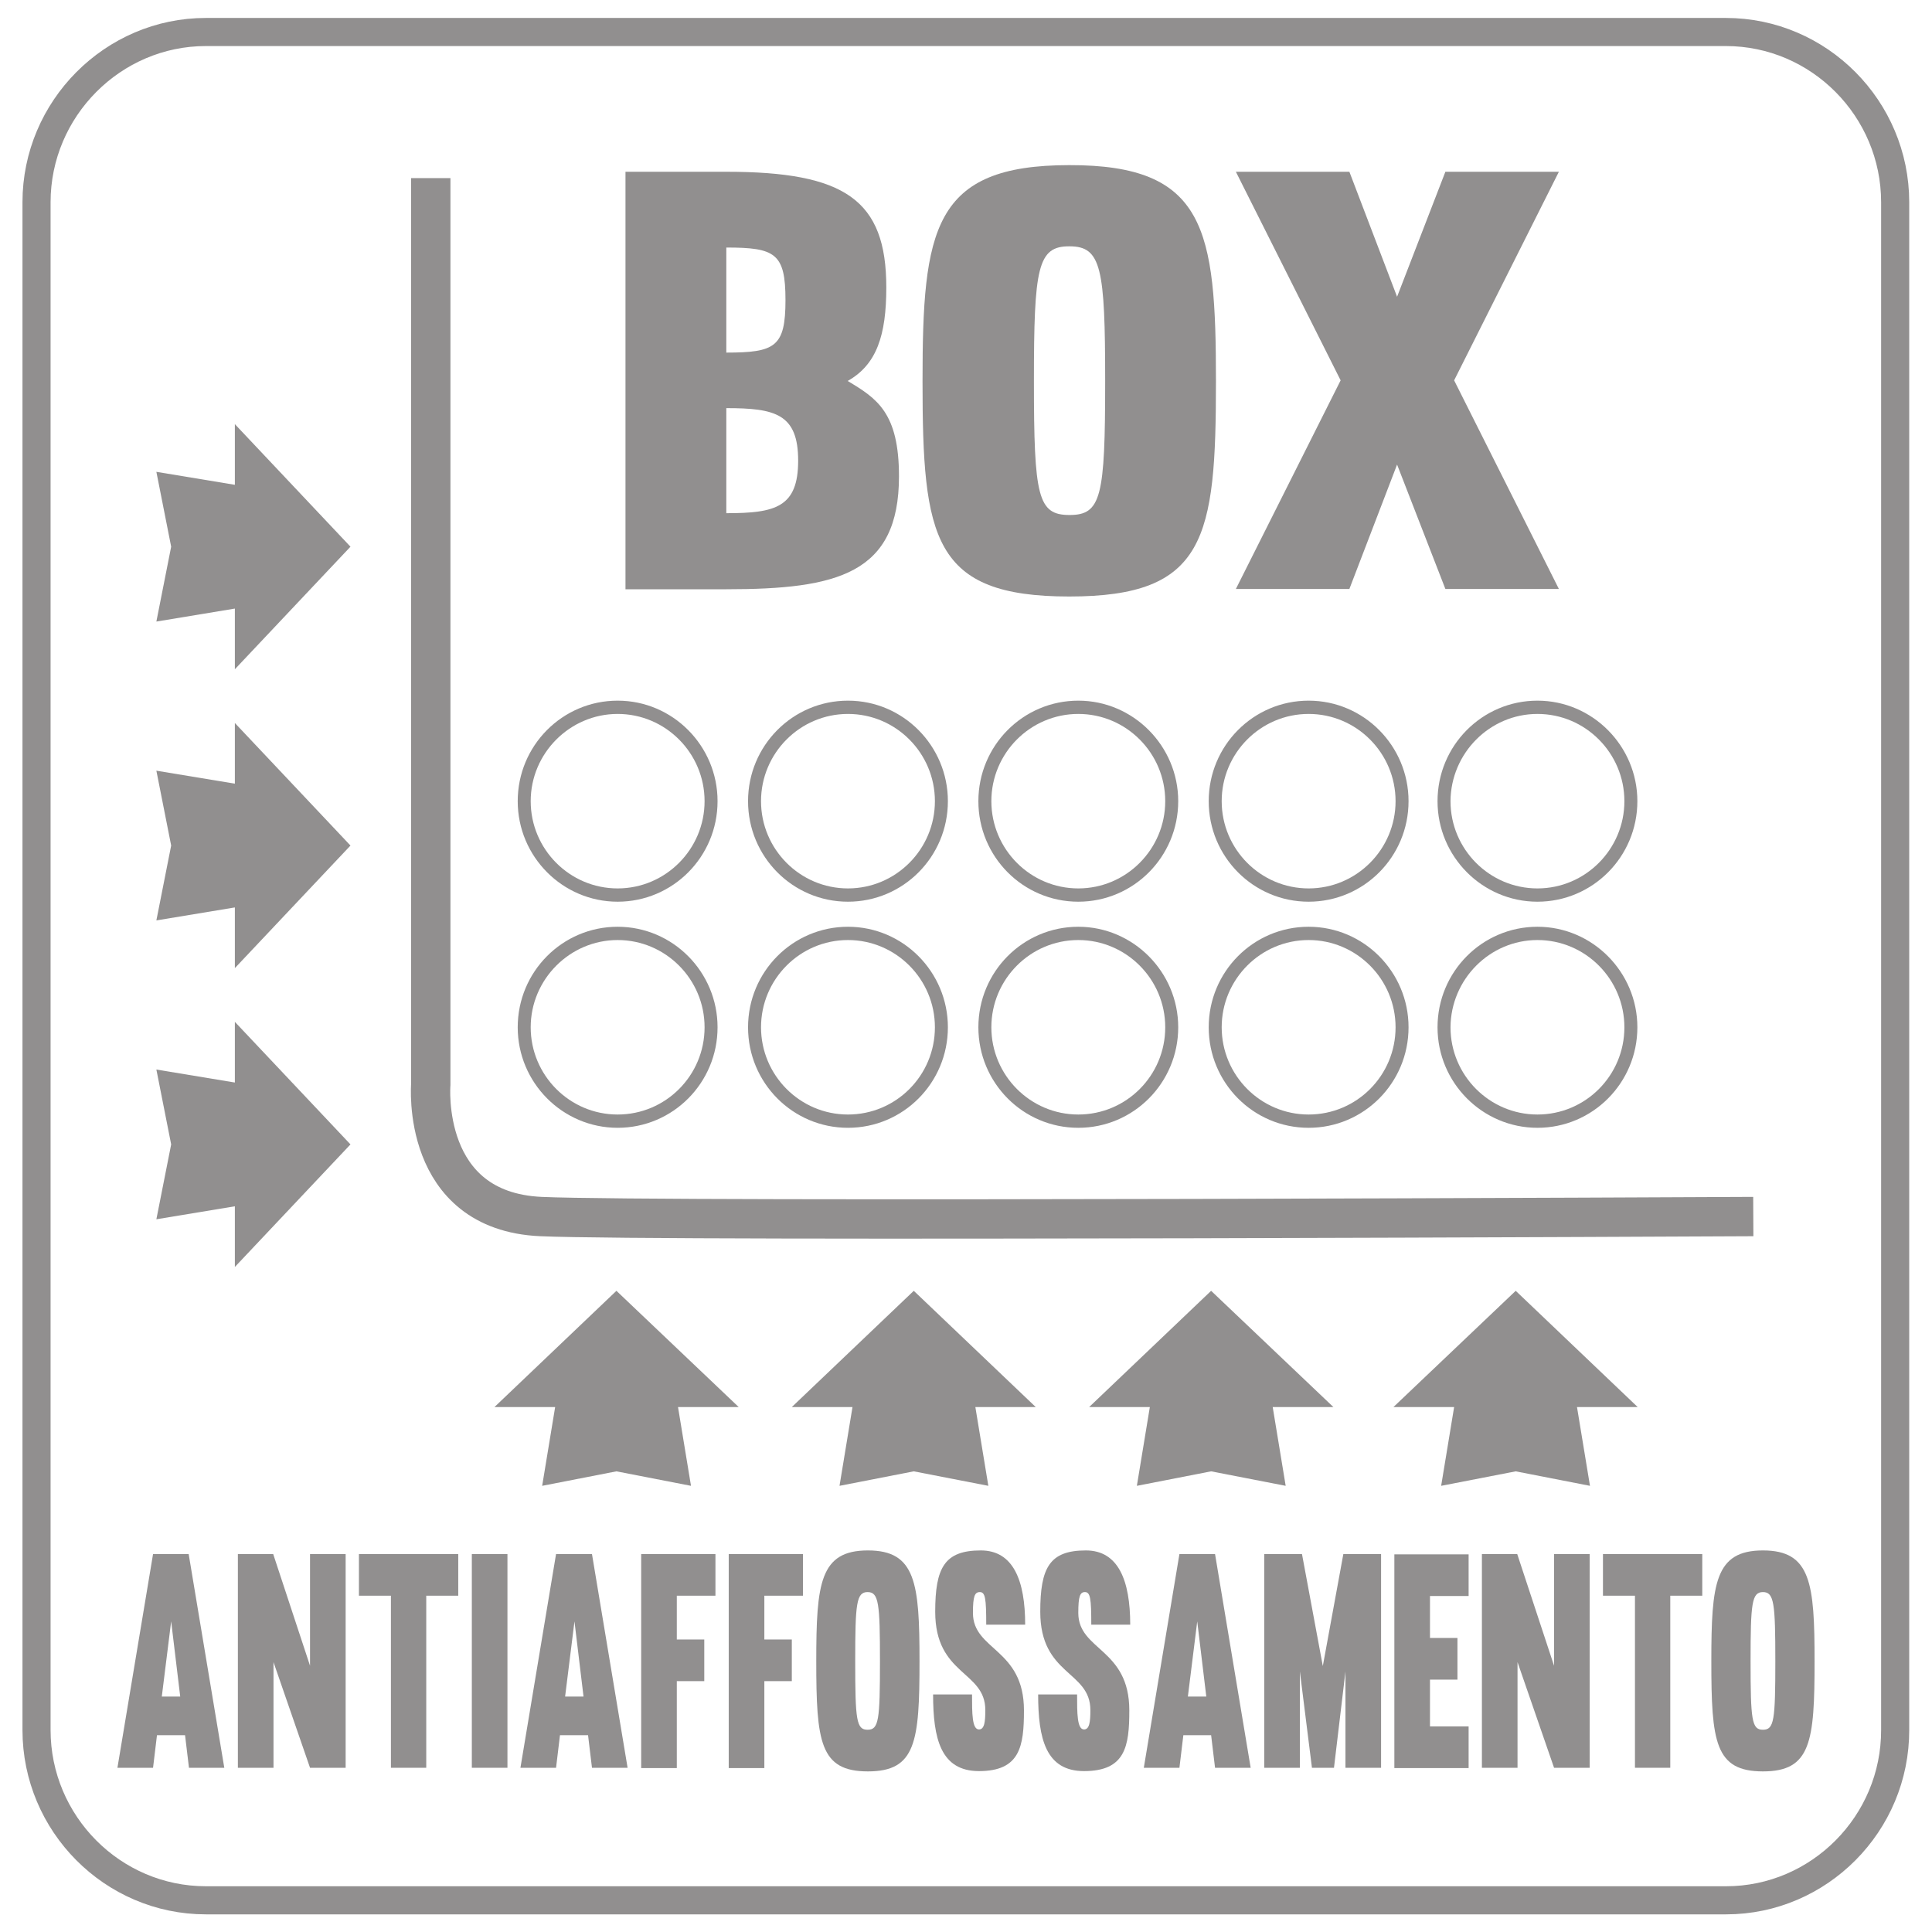 <?xml version="1.0" encoding="utf-8"?>
<!-- Generator: Adobe Illustrator 23.0.3, SVG Export Plug-In . SVG Version: 6.00 Build 0)  -->
<svg version="1.1" id="Слой_1" xmlns="http://www.w3.org/2000/svg" xmlns:xlink="http://www.w3.org/1999/xlink" x="0px" y="0px"
	 viewBox="0 0 64 64" style="enable-background:new 0 0 64 64;" xml:space="preserve">
<style type="text/css">
	.st0{opacity:0.5;}
	.st1{clip-path:url(#SVGID_2_);}
	.st2{fill:#231F20;}
	.st3{clip-path:url(#SVGID_4_);fill:none;stroke:#231F20;stroke-width:0.931;stroke-miterlimit:10;}
	.st4{clip-path:url(#SVGID_6_);fill:#231F20;}
	.st5{clip-path:url(#SVGID_6_);fill:none;stroke:#231F20;stroke-width:1.303;stroke-miterlimit:10;}
</style>
<g class="st0">
	<g>
		<defs>
			<rect id="SVGID_1_" x="-4" y="-2" width="72" height="68"/>
		</defs>
		<clipPath id="SVGID_2_">
			<use xlink:href="#SVGID_1_"  style="overflow:visible;"/>
		</clipPath>
		<g class="st1">
			<path class="st2" d="M6.25,51.48l1.18,7.08H6.26l-0.13-1.08H5.2l-0.13,1.08H3.89l1.18-7.08H6.25z M5.36,56.2h0.61l-0.3-2.49
				L5.36,56.2z"/>
			<path class="st2" d="M11.45,51.48v7.08h-1.18l-1.21-3.5v3.5H7.88v-7.08h1.17l1.22,3.7v-3.7H11.45z"/>
			<path class="st2" d="M14.13,58.56h-1.18v-5.7h-1.06v-1.38h3.29v1.38h-1.06V58.56z"/>
			<path class="st2" d="M16.81,51.48v7.08h-1.18v-7.08H16.81z"/>
			<path class="st2" d="M19.61,51.48l1.18,7.08h-1.18l-0.13-1.08h-0.93l-0.13,1.08h-1.18l1.18-7.08H19.61z M18.72,56.2h0.61
				l-0.3-2.49L18.72,56.2z"/>
			<path class="st2" d="M21.24,58.56v-7.08h2.46v1.38h-1.28v1.45h0.91v1.38h-0.91v2.88H21.24z"/>
			<path class="st2" d="M24.14,58.56v-7.08h2.46v1.38h-1.28v1.45h0.91v1.38h-0.91v2.88H24.14z"/>
			<path class="st2" d="M30.46,55.03c0,2.67-0.12,3.65-1.71,3.65c-1.59,0-1.71-0.98-1.71-3.65c0-2.58,0.12-3.67,1.71-3.67
				C30.34,51.36,30.46,52.45,30.46,55.03z M28.33,55.03c0,1.96,0.04,2.27,0.41,2.27s0.41-0.31,0.41-2.27c0-1.92-0.04-2.29-0.41-2.29
				S28.33,53.11,28.33,55.03z"/>
			<path class="st2" d="M32.23,53.43c0,1.25,1.69,1.17,1.69,3.23c0,1.19-0.13,2.01-1.49,2.01c-1.27,0-1.52-1.08-1.52-2.54h1.29
				c0,0.63,0,1.16,0.23,1.16c0.18,0,0.21-0.25,0.21-0.64c0-1.31-1.66-1.14-1.66-3.26c0-1.46,0.31-2.03,1.51-2.03
				c1.08,0,1.47,1,1.47,2.46h-1.29c0-0.86-0.03-1.08-0.21-1.08C32.29,52.74,32.23,52.87,32.23,53.43z"/>
			<path class="st2" d="M35.72,53.43c0,1.25,1.69,1.17,1.69,3.23c0,1.19-0.13,2.01-1.5,2.01c-1.27,0-1.52-1.08-1.52-2.54h1.29
				c0,0.63,0,1.16,0.23,1.16c0.18,0,0.21-0.25,0.21-0.64c0-1.31-1.66-1.14-1.66-3.26c0-1.46,0.31-2.03,1.51-2.03
				c1.08,0,1.47,1,1.47,2.46h-1.29c0-0.86-0.03-1.08-0.21-1.08C35.78,52.74,35.72,52.87,35.72,53.43z"/>
			<path class="st2" d="M40.25,51.48l1.18,7.08h-1.18l-0.13-1.08H39.2l-0.13,1.08h-1.18l1.18-7.08H40.25z M39.35,56.2h0.61
				l-0.3-2.49L39.35,56.2z"/>
			<path class="st2" d="M44.57,55.37l-0.38,3.19h-0.73l-0.4-3.19v3.19h-1.18v-7.08h1.25l0.69,3.71l0.68-3.71h1.25v7.08h-1.18V55.37z
				"/>
			<path class="st2" d="M47.37,54.26h0.91v1.38h-0.91v1.55h1.28v1.38h-2.46v-7.08h2.46v1.38h-1.28V54.26z"/>
			<path class="st2" d="M52.66,51.48v7.08h-1.18l-1.21-3.5v3.5h-1.18v-7.08h1.17l1.22,3.7v-3.7H52.66z"/>
			<path class="st2" d="M55.34,58.56h-1.18v-5.7H53.1v-1.38h3.29v1.38h-1.06V58.56z"/>
			<path class="st2" d="M60.11,55.03c0,2.67-0.12,3.65-1.71,3.65s-1.71-0.98-1.71-3.65c0-2.58,0.12-3.67,1.71-3.67
				S60.11,52.45,60.11,55.03z M57.99,55.03c0,1.96,0.04,2.27,0.41,2.27s0.41-0.31,0.41-2.27c0-1.92-0.04-2.29-0.41-2.29
				S57.99,53.11,57.99,55.03z"/>
		</g>
		<g class="st1">
			<defs>
				<rect id="SVGID_3_" x="0.25" y="0.08" width="63.51" height="63.83"/>
			</defs>
			<clipPath id="SVGID_4_">
				<use xlink:href="#SVGID_3_"  style="overflow:visible;"/>
			</clipPath>
			<path class="st3" d="M57.18,62.95H6.82c-3.09,0-5.61-2.54-5.61-5.64V6.7c0-3.1,2.53-5.64,5.61-5.64h50.35
				c3.09,0,5.61,2.54,5.61,5.64V57.3C62.79,60.41,60.26,62.95,57.18,62.95z"/>
		</g>
		<g class="st1">
			<path class="st2" d="M20.72,19.52V5.69h3.34c3.93,0,5.3,0.93,5.3,3.83c0,1.59-0.32,2.56-1.28,3.1c0.97,0.58,1.7,1.05,1.7,3.16
				c0,3.23-2.04,3.74-5.72,3.74H20.72z M24.06,11.68c1.62,0,1.96-0.19,1.96-1.74c0-1.55-0.34-1.74-1.96-1.74V11.68z M24.06,17
				c1.62,0,2.38-0.19,2.38-1.74c0-1.55-0.76-1.74-2.38-1.74V17z"/>
			<path class="st2" d="M40.28,12.63c0,5.21-0.34,7.13-4.86,7.13c-4.52,0-4.86-1.92-4.86-7.13c0-5.03,0.34-7.16,4.86-7.16
				C39.94,5.46,40.28,7.59,40.28,12.63z M34.25,12.63c0,3.83,0.13,4.43,1.18,4.43c1.05,0,1.18-0.6,1.18-4.43
				c0-3.76-0.13-4.47-1.18-4.47C34.37,8.15,34.25,8.87,34.25,12.63z"/>
			<path class="st2" d="M51.64,5.69l-3.47,6.91l3.47,6.91h-3.76l-1.6-4.12l-1.58,4.12h-3.76l3.47-6.91l-3.47-6.91h3.76l1.58,4.14
				l1.6-4.14H51.64z"/>
		</g>
		<g class="st1">
			<defs>
				<rect id="SVGID_5_" x="0.25" y="0.08" width="63.51" height="63.83"/>
			</defs>
			<clipPath id="SVGID_6_">
				<use xlink:href="#SVGID_5_"  style="overflow:visible;"/>
			</clipPath>
			<path class="st4" d="M20.46,29.87c1.83,0,3.31-1.49,3.31-3.33c0-1.83-1.48-3.33-3.31-3.33c-1.83,0-3.31,1.49-3.31,3.33
				C17.15,28.38,18.64,29.87,20.46,29.87 M20.46,23.65c1.59,0,2.88,1.3,2.88,2.89c0,1.59-1.29,2.89-2.88,2.89
				c-1.59,0-2.88-1.3-2.88-2.89C17.58,24.95,18.88,23.65,20.46,23.65"/>
			<path class="st4" d="M28.09,29.87c1.83,0,3.31-1.49,3.31-3.33c0-1.83-1.48-3.33-3.31-3.33c-1.83,0-3.31,1.49-3.31,3.33
				C24.78,28.38,26.26,29.87,28.09,29.87 M28.09,23.65c1.59,0,2.88,1.3,2.88,2.89c0,1.59-1.29,2.89-2.88,2.89
				c-1.59,0-2.88-1.3-2.88-2.89C25.21,24.95,26.5,23.65,28.09,23.65"/>
			<path class="st4" d="M35.72,29.87c1.83,0,3.31-1.49,3.31-3.33c0-1.83-1.49-3.33-3.31-3.33c-1.83,0-3.31,1.49-3.31,3.33
				C32.41,28.38,33.89,29.87,35.72,29.87 M35.72,23.65c1.59,0,2.88,1.3,2.88,2.89c0,1.59-1.29,2.89-2.88,2.89
				c-1.59,0-2.88-1.3-2.88-2.89C32.84,24.95,34.13,23.65,35.72,23.65"/>
			<path class="st4" d="M43.35,29.87c1.83,0,3.31-1.49,3.31-3.33c0-1.83-1.48-3.33-3.31-3.33c-1.83,0-3.31,1.49-3.31,3.33
				C40.04,28.38,41.52,29.87,43.35,29.87 M43.35,23.65c1.59,0,2.88,1.3,2.88,2.89c0,1.59-1.29,2.89-2.88,2.89
				c-1.59,0-2.88-1.3-2.88-2.89C40.47,24.95,41.76,23.65,43.35,23.65"/>
			<path class="st4" d="M20.46,37.36c1.83,0,3.31-1.49,3.31-3.33c0-1.83-1.48-3.33-3.31-3.33c-1.83,0-3.31,1.49-3.31,3.33
				C17.15,35.87,18.64,37.36,20.46,37.36 M20.46,31.14c1.59,0,2.88,1.3,2.88,2.89c0,1.6-1.29,2.89-2.88,2.89
				c-1.59,0-2.88-1.3-2.88-2.89C17.58,32.44,18.88,31.14,20.46,31.14"/>
			<path class="st4" d="M28.09,37.36c1.83,0,3.31-1.49,3.31-3.33c0-1.83-1.48-3.33-3.31-3.33c-1.83,0-3.31,1.49-3.31,3.33
				C24.78,35.87,26.26,37.36,28.09,37.36 M28.09,31.14c1.59,0,2.88,1.3,2.88,2.89c0,1.6-1.29,2.89-2.88,2.89
				c-1.59,0-2.88-1.3-2.88-2.89C25.21,32.44,26.5,31.14,28.09,31.14"/>
			<path class="st4" d="M35.72,37.36c1.83,0,3.31-1.49,3.31-3.33c0-1.83-1.49-3.33-3.31-3.33c-1.83,0-3.31,1.49-3.31,3.33
				C32.41,35.87,33.89,37.36,35.72,37.36 M35.72,31.14c1.59,0,2.88,1.3,2.88,2.89c0,1.6-1.29,2.89-2.88,2.89
				c-1.59,0-2.88-1.3-2.88-2.89C32.84,32.44,34.13,31.14,35.72,31.14"/>
			<path class="st4" d="M43.35,37.36c1.83,0,3.31-1.49,3.31-3.33c0-1.83-1.48-3.33-3.31-3.33c-1.83,0-3.31,1.49-3.31,3.33
				C40.04,35.87,41.52,37.36,43.35,37.36 M43.35,31.14c1.59,0,2.88,1.3,2.88,2.89c0,1.6-1.29,2.89-2.88,2.89
				c-1.59,0-2.88-1.3-2.88-2.89C40.47,32.44,41.76,31.14,43.35,31.14"/>
			<path class="st4" d="M50.93,29.87c1.83,0,3.31-1.49,3.31-3.33c0-1.83-1.49-3.33-3.31-3.33c-1.83,0-3.31,1.49-3.31,3.33
				C47.62,28.38,49.11,29.87,50.93,29.87 M50.93,23.65c1.59,0,2.88,1.3,2.88,2.89c0,1.59-1.29,2.89-2.88,2.89
				c-1.59,0-2.88-1.3-2.88-2.89C48.06,24.95,49.35,23.65,50.93,23.65"/>
			<path class="st4" d="M50.93,37.36c1.83,0,3.31-1.49,3.31-3.33c0-1.83-1.49-3.33-3.31-3.33c-1.83,0-3.31,1.49-3.31,3.33
				C47.62,35.87,49.11,37.36,50.93,37.36 M50.93,31.14c1.59,0,2.88,1.3,2.88,2.89c0,1.6-1.29,2.89-2.88,2.89
				c-1.59,0-2.88-1.3-2.88-2.89C48.06,32.44,49.35,31.14,50.93,31.14"/>
			<path class="st5" d="M14.27,5.9v30.02c0,0-0.35,4.2,3.65,4.38c4,0.18,40.16,0,40.16,0"/>
			<polygon class="st4" points="7.78,41.97 11.61,37.91 7.78,33.85 7.78,35.86 5.18,35.43 5.67,37.91 5.18,40.39 7.78,39.96 			"/>
			<polygon class="st4" points="7.78,32.07 11.61,28.01 7.78,23.95 7.78,25.96 5.18,25.53 5.67,28.01 5.18,30.49 7.78,30.06 			"/>
			<polygon class="st4" points="7.78,22.17 11.61,18.11 7.78,14.05 7.78,16.06 5.18,15.63 5.67,18.11 5.18,20.59 7.78,20.16 			"/>
			<polygon class="st4" points="44.17,46.61 40.12,42.76 36.08,46.61 38.09,46.61 37.66,49.22 40.12,48.74 42.59,49.22 42.16,46.61 
							"/>
			<polygon class="st4" points="54.25,46.61 50.21,42.76 46.16,46.61 48.17,46.61 47.74,49.22 50.21,48.74 52.67,49.22 52.24,46.61 
							"/>
			<polygon class="st4" points="34.31,46.61 30.27,42.76 26.23,46.61 28.24,46.61 27.81,49.22 30.27,48.74 32.74,49.22 32.31,46.61 
							"/>
			<polygon class="st4" points="24.47,46.61 20.42,42.76 16.38,46.61 18.39,46.61 17.96,49.22 20.42,48.74 22.89,49.22 22.46,46.61 
							"/>
		</g>
	</g>
</g>
<g>
</g>
<g>
</g>
<g>
</g>
<g>
</g>
<g>
</g>
<g>
</g>
<g>
</g>
<g>
</g>
<g>
</g>
<g>
</g>
<g>
</g>
<g>
</g>
<g>
</g>
<g>
</g>
<g>
</g>
</svg>
